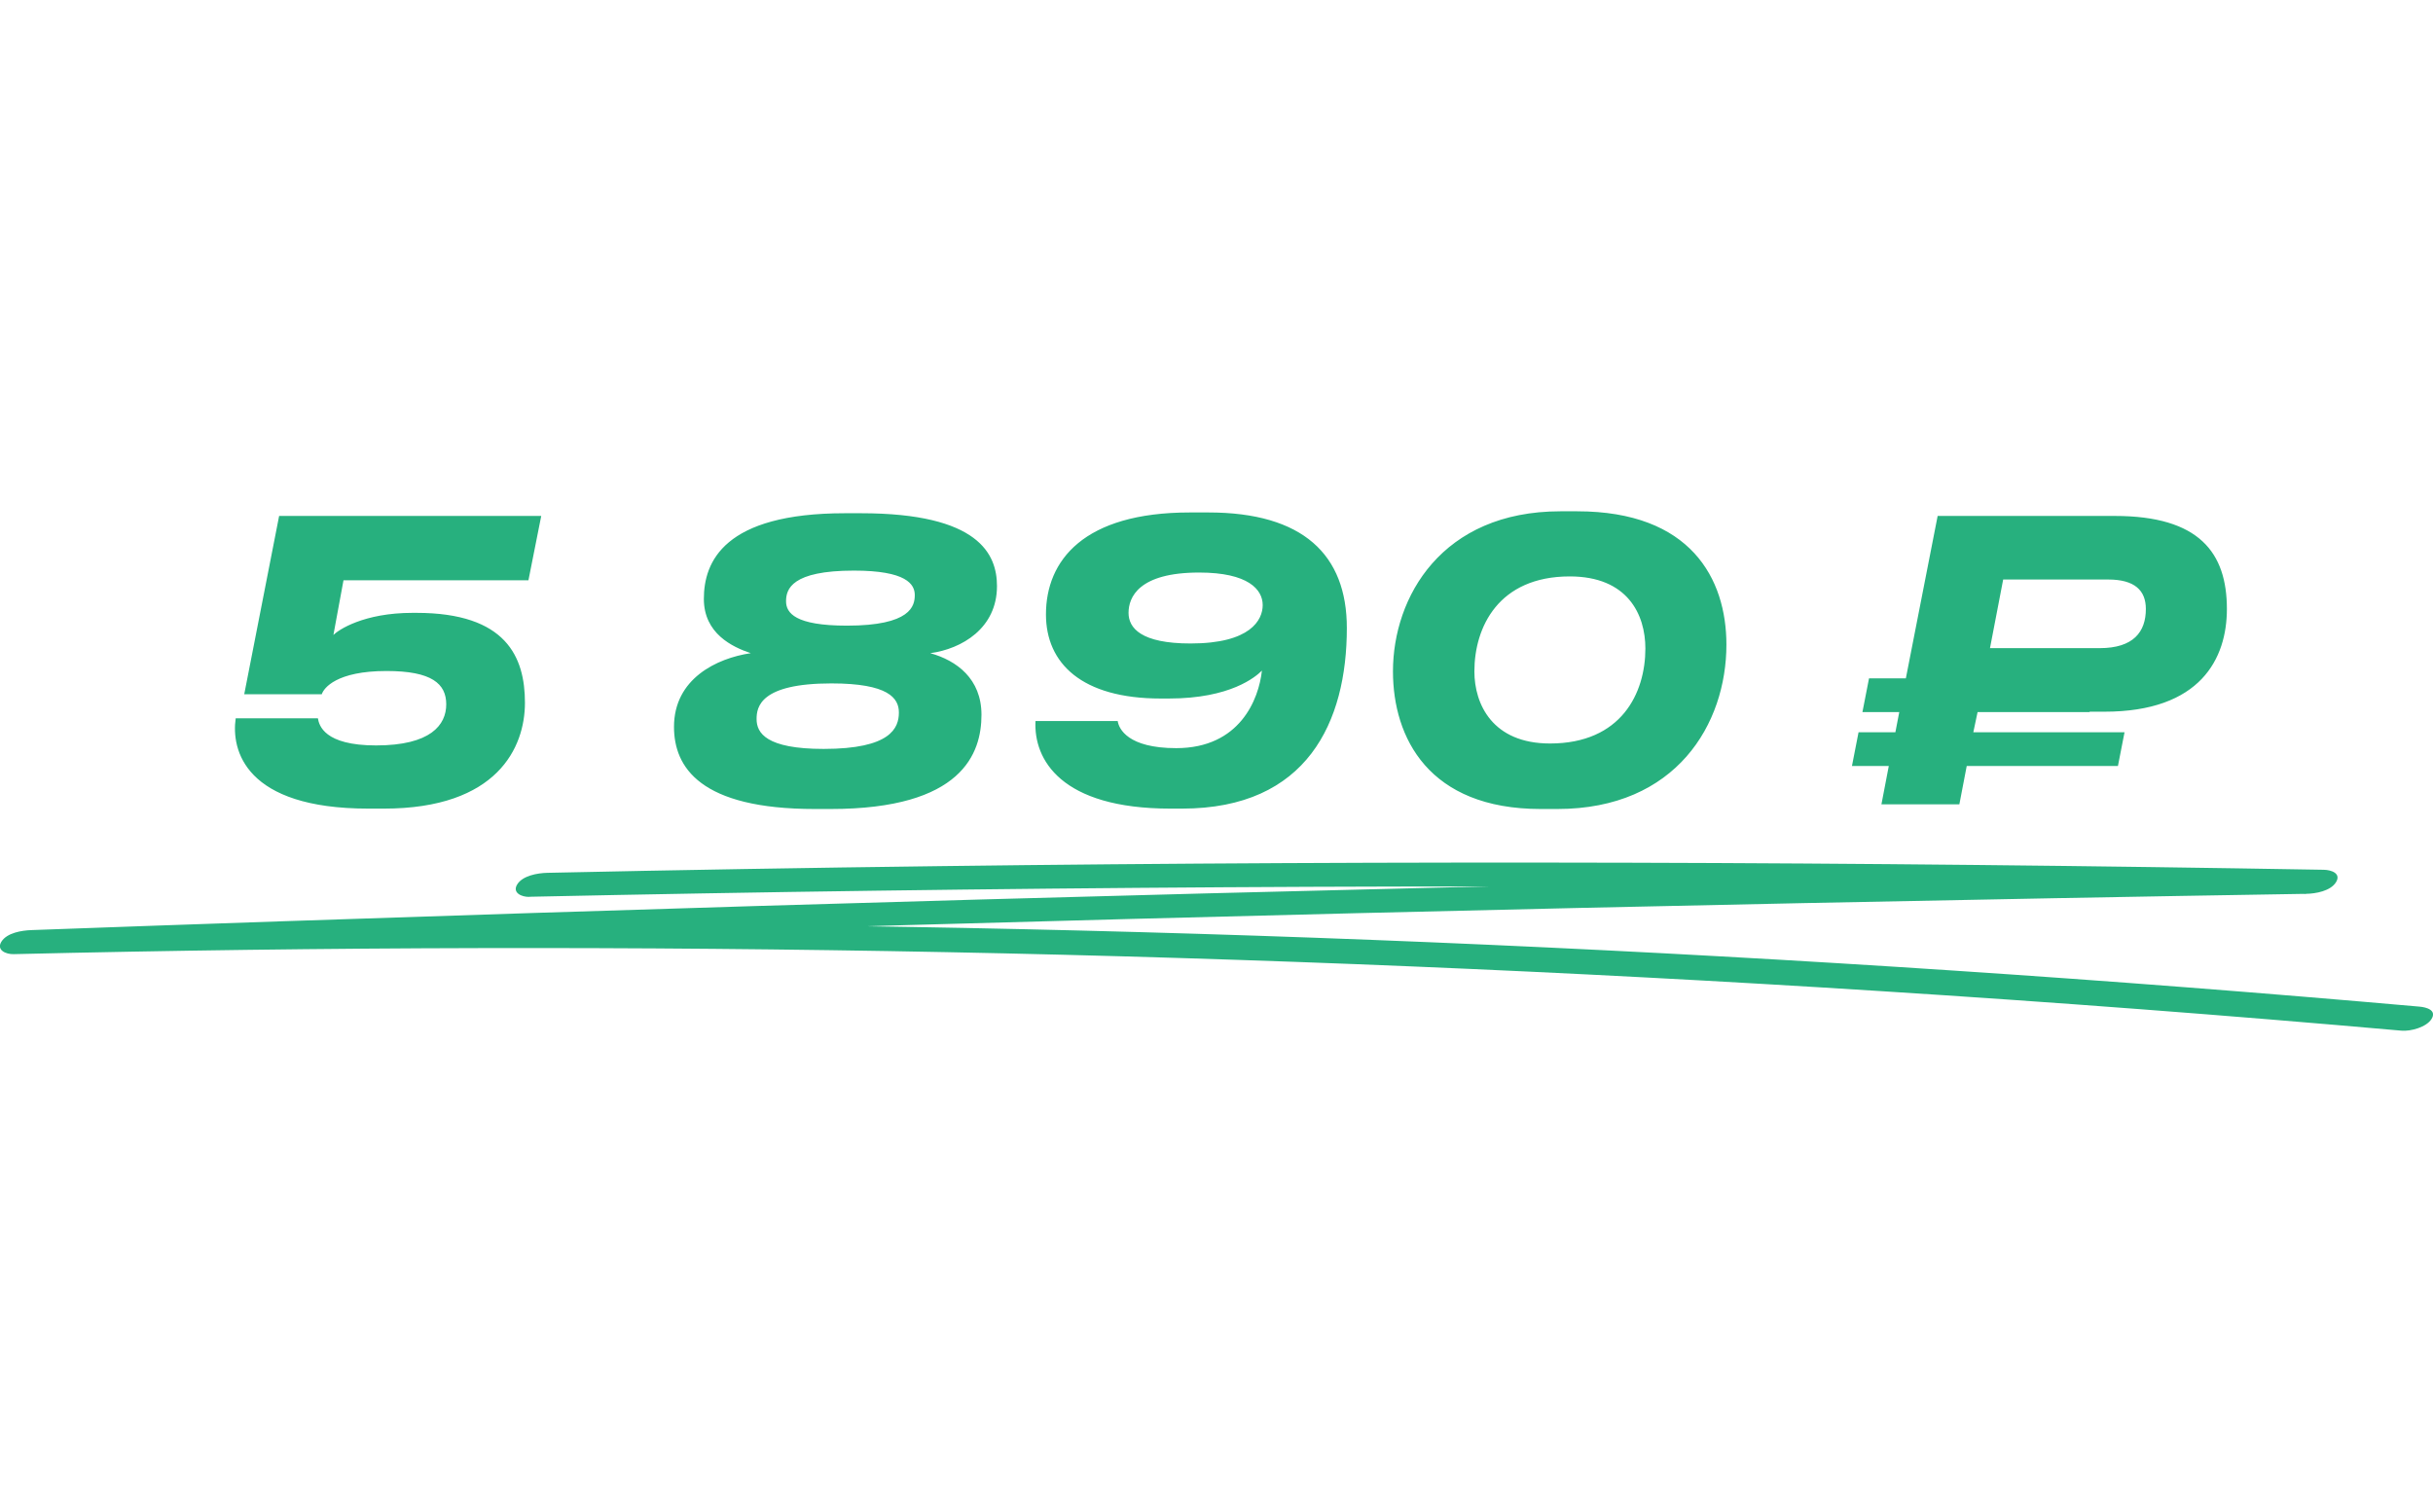 <?xml version="1.0" encoding="UTF-8"?> <svg xmlns="http://www.w3.org/2000/svg" width="251" height="156" viewBox="0 0 251 156" fill="none"><g clip-path="url(#clip0_1515_1634)"><path d="M54.628 92.536C78.471 92.028 102.326 91.701 126.181 91.555C150.036 91.41 173.671 91.458 197.409 91.688C210.894 91.822 224.392 92.003 237.878 92.246L239.708 89.763C208.922 90.26 178.149 90.877 147.376 91.616C116.603 92.354 85.83 93.214 55.057 94.207C37.782 94.764 20.52 95.345 3.245 95.975C2.232 96.011 0.714 96.254 0.143 97.174C-0.389 98.034 0.597 98.482 1.415 98.457C33.486 97.695 65.582 97.622 97.666 98.252C129.75 98.881 161.808 100.225 193.827 102.26C211.816 103.398 229.792 104.766 247.741 106.353C248.715 106.438 250.324 105.99 250.843 105.154C251.415 104.246 250.35 103.931 249.571 103.87C217.63 101.049 185.611 98.918 153.566 97.489C121.522 96.06 89.425 95.345 57.341 95.333C39.313 95.333 21.285 95.539 3.258 95.975L1.428 98.457C32.188 97.331 62.961 96.338 93.734 95.454C124.507 94.582 155.28 93.82 186.053 93.19C203.328 92.839 220.616 92.512 237.89 92.233C238.903 92.221 240.434 91.943 240.992 91.034C241.551 90.126 240.525 89.763 239.721 89.751C215.852 89.339 192.01 89.085 168.155 89.024C144.3 88.964 120.665 89.073 96.927 89.376C83.441 89.545 69.943 89.775 56.458 90.066C55.446 90.09 53.914 90.356 53.356 91.265C52.824 92.124 53.811 92.572 54.628 92.548V92.536Z" fill="#27B07E"></path></g><path d="M24.316 74.12H32.796C32.916 74.84 33.436 76.92 38.796 76.92C44.436 76.92 46.036 74.8 46.036 72.68C46.036 70.56 44.556 69.24 39.876 69.24C34.716 69.24 33.396 71 33.196 71.64H25.196L28.796 53.24H55.836L54.516 59.88H35.436L34.396 65.52C34.916 65 37.516 63.24 42.556 63.24H42.956C52.236 63.24 54.156 67.8 54.156 72.52C54.156 77.12 51.316 83.44 39.596 83.44H37.996C25.276 83.44 23.836 77.4 24.316 74.12ZM85.693 83.48H84.053C72.213 83.48 69.533 79.16 69.533 75C69.533 70.04 73.933 67.92 77.453 67.4C75.533 66.76 72.613 65.36 72.613 61.8C72.613 57.96 74.693 52.96 87.173 52.96H88.813C101.013 52.96 102.853 57.2 102.853 60.48C102.853 64.84 99.213 66.96 95.973 67.4C98.693 68.16 101.253 70.04 101.253 73.76C101.253 77.72 99.293 83.48 85.693 83.48ZM87.373 64.56C93.973 64.56 94.373 62.52 94.373 61.4C94.373 60.28 93.493 58.88 88.093 58.88C81.653 58.88 81.093 60.8 81.093 62.04C81.093 63.24 82.013 64.56 87.373 64.56ZM84.973 77.28C91.893 77.28 92.733 75.12 92.733 73.52C92.733 72.04 91.653 70.52 85.773 70.52C78.413 70.52 78.053 72.96 78.053 74.2C78.053 75.64 79.053 77.28 84.973 77.28ZM130.266 62.44C130.266 60.84 128.786 59.08 123.706 59.08C117.466 59.08 116.426 61.64 116.426 63.24C116.426 64.8 117.706 66.4 122.826 66.4C129.026 66.4 130.266 63.96 130.266 62.44ZM121.346 77.2C127.906 77.2 129.866 72.16 130.186 69.2C129.546 69.84 126.946 72.08 120.586 72.08H119.746C111.586 72.08 107.906 68.44 107.906 63.4C107.906 57.84 111.786 52.88 122.746 52.88H124.666C134.426 52.88 138.946 57.24 138.946 64.8C138.946 74.48 134.866 83.44 121.946 83.44H120.746C109.426 83.44 106.626 78.36 106.826 74.4H115.306C115.426 75.2 116.346 77.2 121.346 77.2ZM160.985 52.76H162.705C174.425 52.76 178.105 59.72 178.105 66.52C178.105 74.68 172.945 83.48 160.665 83.48H158.945C147.385 83.48 143.705 76.12 143.705 69.28C143.705 61.6 148.745 52.76 160.985 52.76ZM152.105 69.28C152.105 72.68 153.985 76.72 159.905 76.72C167.265 76.72 169.745 71.52 169.745 66.92C169.745 63.4 167.905 59.48 161.945 59.48C154.585 59.48 152.105 64.72 152.105 69.28ZM203.577 75.56H219.177L218.497 79.04H202.897L202.137 83H194.097L194.857 79.04H191.057L191.737 75.56H195.537L195.937 73.48H192.137L192.817 70H196.617L199.897 53.24H218.177C226.897 53.24 229.737 57.04 229.737 62.84C229.737 67.96 227.017 73.44 217.097 73.44H215.577V73.48H204.017L203.577 75.56ZM206.657 59.8L205.297 66.88H216.617C220.097 66.88 221.377 65.2 221.377 62.84C221.377 60.92 220.217 59.8 217.497 59.8H206.657Z" fill="#27B07E"></path><defs><clipPath id="clip0_1515_1634"><rect width="250.999" height="17.365" fill="white" transform="translate(0 89)"></rect></clipPath></defs></svg> 